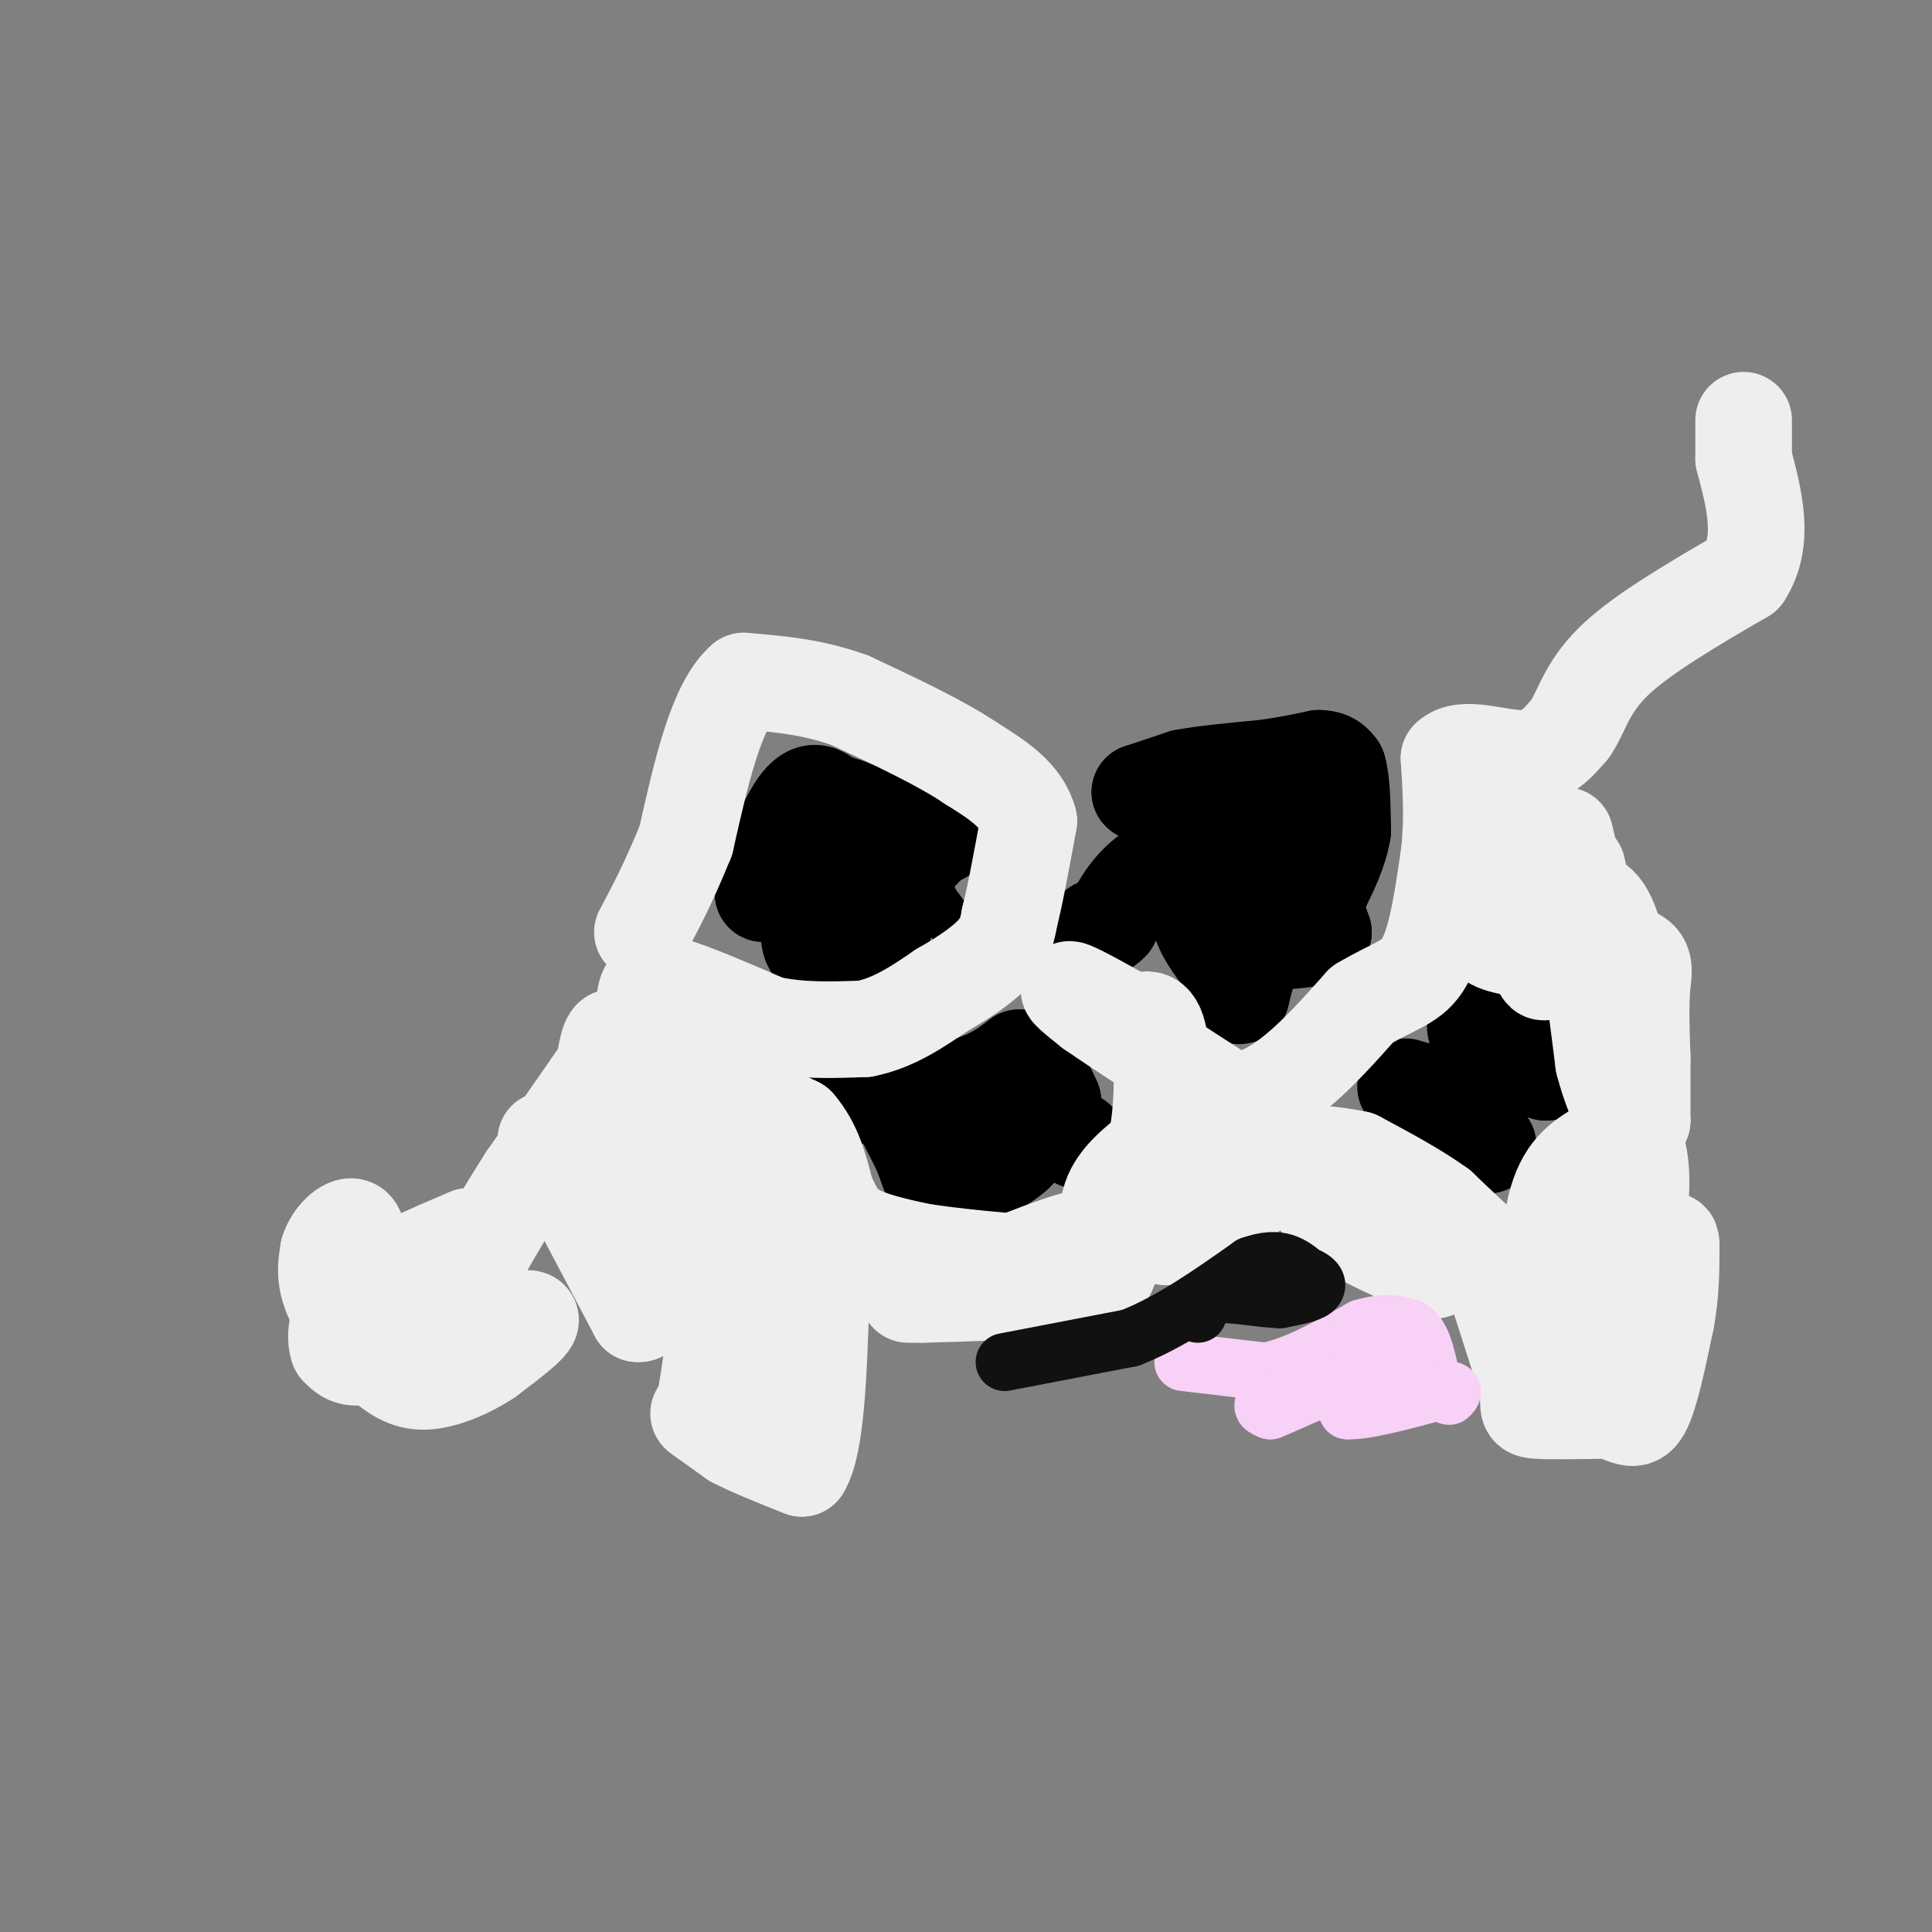 <svg viewBox='0 0 400 400' version='1.1' xmlns='http://www.w3.org/2000/svg' xmlns:xlink='http://www.w3.org/1999/xlink'><rect x="0" y="0" width="400" height="400" fill="#808080" stroke="none"/><g fill='none' stroke='#000000' stroke-width='20' stroke-linecap='round' stroke-linejoin='round'><path d='M236,164c0.000,0.000 0.100,0.100 0.1,0.1'/><path d='M236,164c0.000,0.000 9.000,-3.000 9,-3'/><path d='M245,161c4.333,-0.833 10.667,-1.417 17,-2'/><path d='M262,159c4.667,-0.667 7.833,-1.333 11,-2'/><path d='M273,157c2.500,0.000 3.250,1.000 4,2'/><path d='M277,159c0.833,2.500 0.917,7.750 1,13'/><path d='M278,172c-0.667,4.333 -2.833,8.667 -5,13'/><path d='M273,185c-0.667,3.500 0.167,5.750 1,8'/><path d='M274,193c-1.833,1.667 -6.917,1.833 -12,2'/><path d='M262,195c-2.833,2.167 -3.917,6.583 -5,11'/><path d='M257,206c-1.167,1.000 -1.583,-2.000 -2,-5'/><path d='M255,201c-1.644,-2.422 -4.756,-5.978 -6,-9c-1.244,-3.022 -0.622,-5.511 0,-8'/><path d='M249,184c1.833,-3.333 6.417,-7.667 11,-12'/><path d='M260,172c2.289,-2.400 2.511,-2.400 2,-2c-0.511,0.400 -1.756,1.200 -3,2'/><path d='M259,172c-3.833,1.667 -11.917,4.833 -20,8'/><path d='M239,180c-4.833,3.167 -6.917,7.083 -9,11'/><path d='M230,191c-2.000,2.000 -2.500,1.500 -3,1'/><path d='M267,177c0.000,0.000 0.100,0.100 0.1,0.1'/><path d='M291,225c0.000,0.000 7.000,2.000 7,2'/><path d='M298,227c1.667,1.167 2.333,3.083 3,5'/><path d='M301,232c1.333,-1.167 3.167,-6.583 5,-12'/><path d='M306,220c3.167,-1.667 8.583,0.167 14,2'/><path d='M320,222c2.000,0.000 0.000,-1.000 -2,-2'/><path d='M318,220c-1.378,-0.044 -3.822,0.844 -6,0c-2.178,-0.844 -4.089,-3.422 -6,-6'/><path d='M306,214c-1.000,-1.500 -0.500,-2.250 0,-3'/><path d='M308,237c0.000,0.000 0.100,0.100 0.1,0.1'/><path d='M176,227c0.000,0.000 23.000,-2.000 23,-2'/><path d='M199,225c5.833,-1.333 8.917,-3.667 12,-6'/><path d='M211,219c3.167,0.500 5.083,4.750 7,9'/><path d='M218,228c-0.167,3.333 -4.083,7.167 -8,11'/><path d='M210,239c-3.500,3.000 -8.250,5.000 -13,7'/><path d='M197,246c-2.667,1.167 -2.833,0.583 -3,0'/><path d='M194,246c-1.000,-1.167 -2.000,-4.083 -3,-7'/><path d='M191,239c-1.167,-2.500 -2.583,-5.250 -4,-8'/><path d='M187,231c-0.667,-1.667 -0.333,-1.833 0,-2'/><path d='M223,236c0.000,0.000 0.100,0.100 0.1,0.1'/><path d='M166,180c0.000,0.000 -8.000,5.000 -8,5'/><path d='M158,185c0.000,-3.178 4.000,-13.622 7,-18c3.000,-4.378 5.000,-2.689 7,-1'/><path d='M172,166c3.333,0.667 8.167,2.833 13,5'/><path d='M185,171c-0.333,3.500 -7.667,9.750 -15,16'/><path d='M170,187c-3.044,4.622 -3.156,8.178 -1,10c2.156,1.822 6.578,1.911 11,2'/><path d='M180,199c2.500,-2.000 3.250,-8.000 4,-14'/><path d='M184,185c2.167,-4.167 5.583,-7.583 9,-11'/><path d='M193,174c1.833,-2.000 1.917,-1.500 2,-1'/></g>
<g fill='none' stroke='#000000' stroke-width='6' stroke-linecap='round' stroke-linejoin='round'><path d='M194,184c0.000,0.000 6.000,8.000 6,8'/><path d='M200,192c0.667,1.833 -0.667,2.417 -2,3'/><path d='M198,195c-0.833,0.000 -1.917,-1.500 -3,-3'/><path d='M195,192c-0.500,-1.667 -0.250,-4.333 0,-7'/></g>
<g fill='none' stroke='#EEEEEE' stroke-width='20' stroke-linecap='round' stroke-linejoin='round'><path d='M146,261c0.000,0.000 2.000,12.000 2,12'/><path d='M148,273c0.000,4.833 -1.000,10.917 -2,17'/><path d='M146,290c-0.844,3.089 -1.956,2.311 -1,3c0.956,0.689 3.978,2.844 7,5'/><path d='M152,298c3.500,1.833 8.750,3.917 14,6'/><path d='M166,304c3.000,-4.833 3.500,-19.917 4,-35'/><path d='M170,269c1.244,-6.956 2.356,-6.844 0,-9c-2.356,-2.156 -8.178,-6.578 -14,-11'/><path d='M156,249c-2.356,-3.400 -1.244,-6.400 -1,-3c0.244,3.400 -0.378,13.200 -1,23'/><path d='M154,269c0.511,7.800 2.289,15.800 0,10c-2.289,-5.800 -8.644,-25.400 -15,-45'/><path d='M139,234c-3.393,-10.679 -4.375,-14.875 -5,-19c-0.625,-4.125 -0.893,-8.179 0,-10c0.893,-1.821 2.946,-1.411 5,-1'/><path d='M139,204c4.167,1.167 12.083,4.583 20,8'/><path d='M159,212c6.667,1.500 13.333,1.250 20,1'/><path d='M179,213c6.000,-1.167 11.000,-4.583 16,-8'/><path d='M195,205c4.800,-2.711 8.800,-5.489 11,-8c2.200,-2.511 2.600,-4.756 3,-7'/><path d='M209,190c1.167,-4.500 2.583,-12.250 4,-20'/><path d='M213,170c-1.333,-5.333 -6.667,-8.667 -12,-12'/><path d='M201,158c-6.167,-4.167 -15.583,-8.583 -25,-13'/><path d='M176,145c-7.833,-2.833 -14.917,-3.417 -22,-4'/><path d='M154,141c-5.667,4.833 -8.833,18.917 -12,33'/><path d='M142,174c-3.500,8.667 -6.250,13.833 -9,19'/><path d='M141,205c2.500,6.667 5.000,13.333 9,18c4.000,4.667 9.500,7.333 15,10'/><path d='M165,233c3.500,4.000 4.750,9.000 6,14'/><path d='M171,247c1.689,3.778 2.911,6.222 6,8c3.089,1.778 8.044,2.889 13,4'/><path d='M190,259c6.833,1.167 17.417,2.083 28,3'/><path d='M218,262c7.378,-1.311 11.822,-6.089 8,-6c-3.822,0.089 -15.911,5.044 -28,10'/><path d='M198,266c-6.711,2.000 -9.489,2.000 -10,2c-0.511,0.000 1.244,0.000 3,0'/><path d='M191,268c7.311,-0.178 24.089,-0.622 32,-2c7.911,-1.378 6.956,-3.689 6,-6'/><path d='M229,260c0.756,-3.156 -0.356,-8.044 1,-12c1.356,-3.956 5.178,-6.978 9,-10'/><path d='M239,238c1.844,-6.533 1.956,-17.867 1,-23c-0.956,-5.133 -2.978,-4.067 -5,-3'/><path d='M235,212c-3.844,-2.200 -10.956,-6.200 -13,-7c-2.044,-0.800 0.978,1.600 4,4'/><path d='M226,209c5.500,3.833 17.250,11.417 29,19'/><path d='M255,228c9.333,-0.167 18.167,-10.083 27,-20'/><path d='M282,208c6.867,-4.133 10.533,-4.467 13,-9c2.467,-4.533 3.733,-13.267 5,-22'/><path d='M300,177c0.833,-7.000 0.417,-13.500 0,-20'/><path d='M300,157c2.889,-2.844 10.111,0.044 15,0c4.889,-0.044 7.444,-3.022 10,-6'/><path d='M325,151c2.356,-3.244 3.244,-8.356 9,-14c5.756,-5.644 16.378,-11.822 27,-18'/><path d='M361,119c4.500,-7.000 2.250,-15.500 0,-24'/><path d='M361,95c0.000,-5.333 0.000,-6.667 0,-8'/><path d='M318,169c-1.500,0.583 -3.000,1.167 -3,5c0.000,3.833 1.500,10.917 3,18'/><path d='M318,192c0.689,5.556 0.911,10.444 2,9c1.089,-1.444 3.044,-9.222 5,-17'/><path d='M325,184c0.667,-4.667 -0.167,-7.833 -1,-11'/><path d='M324,173c-2.833,1.667 -9.417,11.333 -16,21'/><path d='M308,194c3.048,3.690 18.667,2.417 26,3c7.333,0.583 6.381,3.024 6,7c-0.381,3.976 -0.190,9.488 0,15'/><path d='M340,219c0.000,4.667 0.000,8.833 0,13'/><path d='M340,232c-0.800,-5.267 -2.800,-24.933 -5,-35c-2.200,-10.067 -4.600,-10.533 -7,-11'/><path d='M328,186c-1.533,-4.289 -1.867,-9.511 -1,-4c0.867,5.511 2.933,21.756 5,38'/><path d='M332,220c2.333,9.156 5.667,13.044 7,18c1.333,4.956 0.667,10.978 0,17'/><path d='M339,255c-1.378,6.022 -4.822,12.578 -8,16c-3.178,3.422 -6.089,3.711 -9,4'/><path d='M322,275c-1.800,-4.400 -1.800,-17.400 0,-25c1.800,-7.600 5.400,-9.800 9,-12'/><path d='M331,238c-0.500,1.833 -6.250,12.417 -12,23'/><path d='M319,261c-3.333,4.067 -5.667,2.733 -9,0c-3.333,-2.733 -7.667,-6.867 -12,-11'/><path d='M298,250c-4.833,-3.500 -10.917,-6.750 -17,-10'/><path d='M281,240c-9.333,-2.000 -24.167,-2.000 -39,-2'/><path d='M242,238c-6.667,2.667 -3.833,10.333 -1,18'/><path d='M241,256c3.500,1.000 12.750,-5.500 22,-12'/><path d='M263,244c5.667,-0.833 8.833,3.083 12,7'/><path d='M275,251c3.167,2.000 5.083,3.500 7,5'/><path d='M282,256c3.667,2.000 9.333,4.500 15,7'/><path d='M308,261c0.000,0.000 8.000,25.000 8,25'/><path d='M316,286c1.022,5.222 -0.422,5.778 2,6c2.422,0.222 8.711,0.111 15,0'/><path d='M333,292c3.667,0.844 5.333,2.956 7,0c1.667,-2.956 3.333,-10.978 5,-19'/><path d='M345,273c1.000,-5.667 1.000,-10.333 1,-15'/><path d='M346,258c0.000,-2.333 -0.500,-0.667 -1,1'/><path d='M113,236c0.000,0.000 19.000,36.000 19,36'/><path d='M132,272c3.333,0.833 2.167,-15.083 1,-31'/><path d='M133,241c-0.822,-10.600 -3.378,-21.600 -5,-25c-1.622,-3.400 -2.311,0.800 -3,5'/><path d='M125,221c-3.167,4.667 -9.583,13.833 -16,23'/><path d='M109,244c-4.833,7.500 -8.917,14.750 -13,22'/><path d='M96,266c-4.333,5.500 -8.667,8.250 -13,11'/><path d='M83,277c-3.844,2.689 -6.956,3.911 -9,4c-2.044,0.089 -3.022,-0.956 -4,-2'/><path d='M70,279c-0.756,-2.222 -0.644,-6.778 4,-11c4.644,-4.222 13.822,-8.111 23,-12'/><path d='M97,256c2.833,1.333 -1.583,10.667 -6,20'/><path d='M91,276c3.422,2.089 14.978,-2.689 18,-3c3.022,-0.311 -2.489,3.844 -8,8'/><path d='M101,281c-3.733,2.533 -9.067,4.867 -13,5c-3.933,0.133 -6.467,-1.933 -9,-4'/><path d='M79,282c-3.578,-3.067 -8.022,-8.733 -10,-13c-1.978,-4.267 -1.489,-7.133 -1,-10'/><path d='M68,259c0.911,-2.978 3.689,-5.422 5,-5c1.311,0.422 1.156,3.711 1,7'/></g>
<g fill='none' stroke='#F8D1F6' stroke-width='12' stroke-linecap='round' stroke-linejoin='round'><path d='M245,282c0.000,0.000 17.000,2.000 17,2'/><path d='M262,284c6.167,-1.167 13.083,-5.083 20,-9'/><path d='M282,275c5.000,-1.500 7.500,-0.750 10,0'/><path d='M292,275c2.333,1.500 3.167,5.250 4,9'/><path d='M296,284c-2.333,1.833 -10.167,1.917 -18,2'/><path d='M278,286c-5.500,1.000 -10.250,2.500 -15,4'/><path d='M263,290c-2.500,1.000 -1.250,1.500 0,2'/><path d='M263,292c2.756,-1.022 9.644,-4.578 13,-5c3.356,-0.422 3.178,2.289 3,5'/><path d='M279,292c3.667,0.167 11.333,-1.917 19,-4'/><path d='M298,288c3.500,-0.500 2.750,0.250 2,1'/></g>
<g fill='none' stroke='#111111' stroke-width='12' stroke-linecap='round' stroke-linejoin='round'><path d='M208,282c0.000,0.000 26.000,-5.000 26,-5'/><path d='M234,277c8.500,-3.333 16.750,-9.167 25,-15'/><path d='M259,262c6.000,-2.167 8.500,-0.083 11,2'/><path d='M270,264c2.467,0.889 3.133,2.111 2,3c-1.133,0.889 -4.067,1.444 -7,2'/><path d='M265,269c-3.800,-0.089 -9.800,-1.311 -13,-1c-3.200,0.311 -3.600,2.156 -4,4'/></g>
</svg>